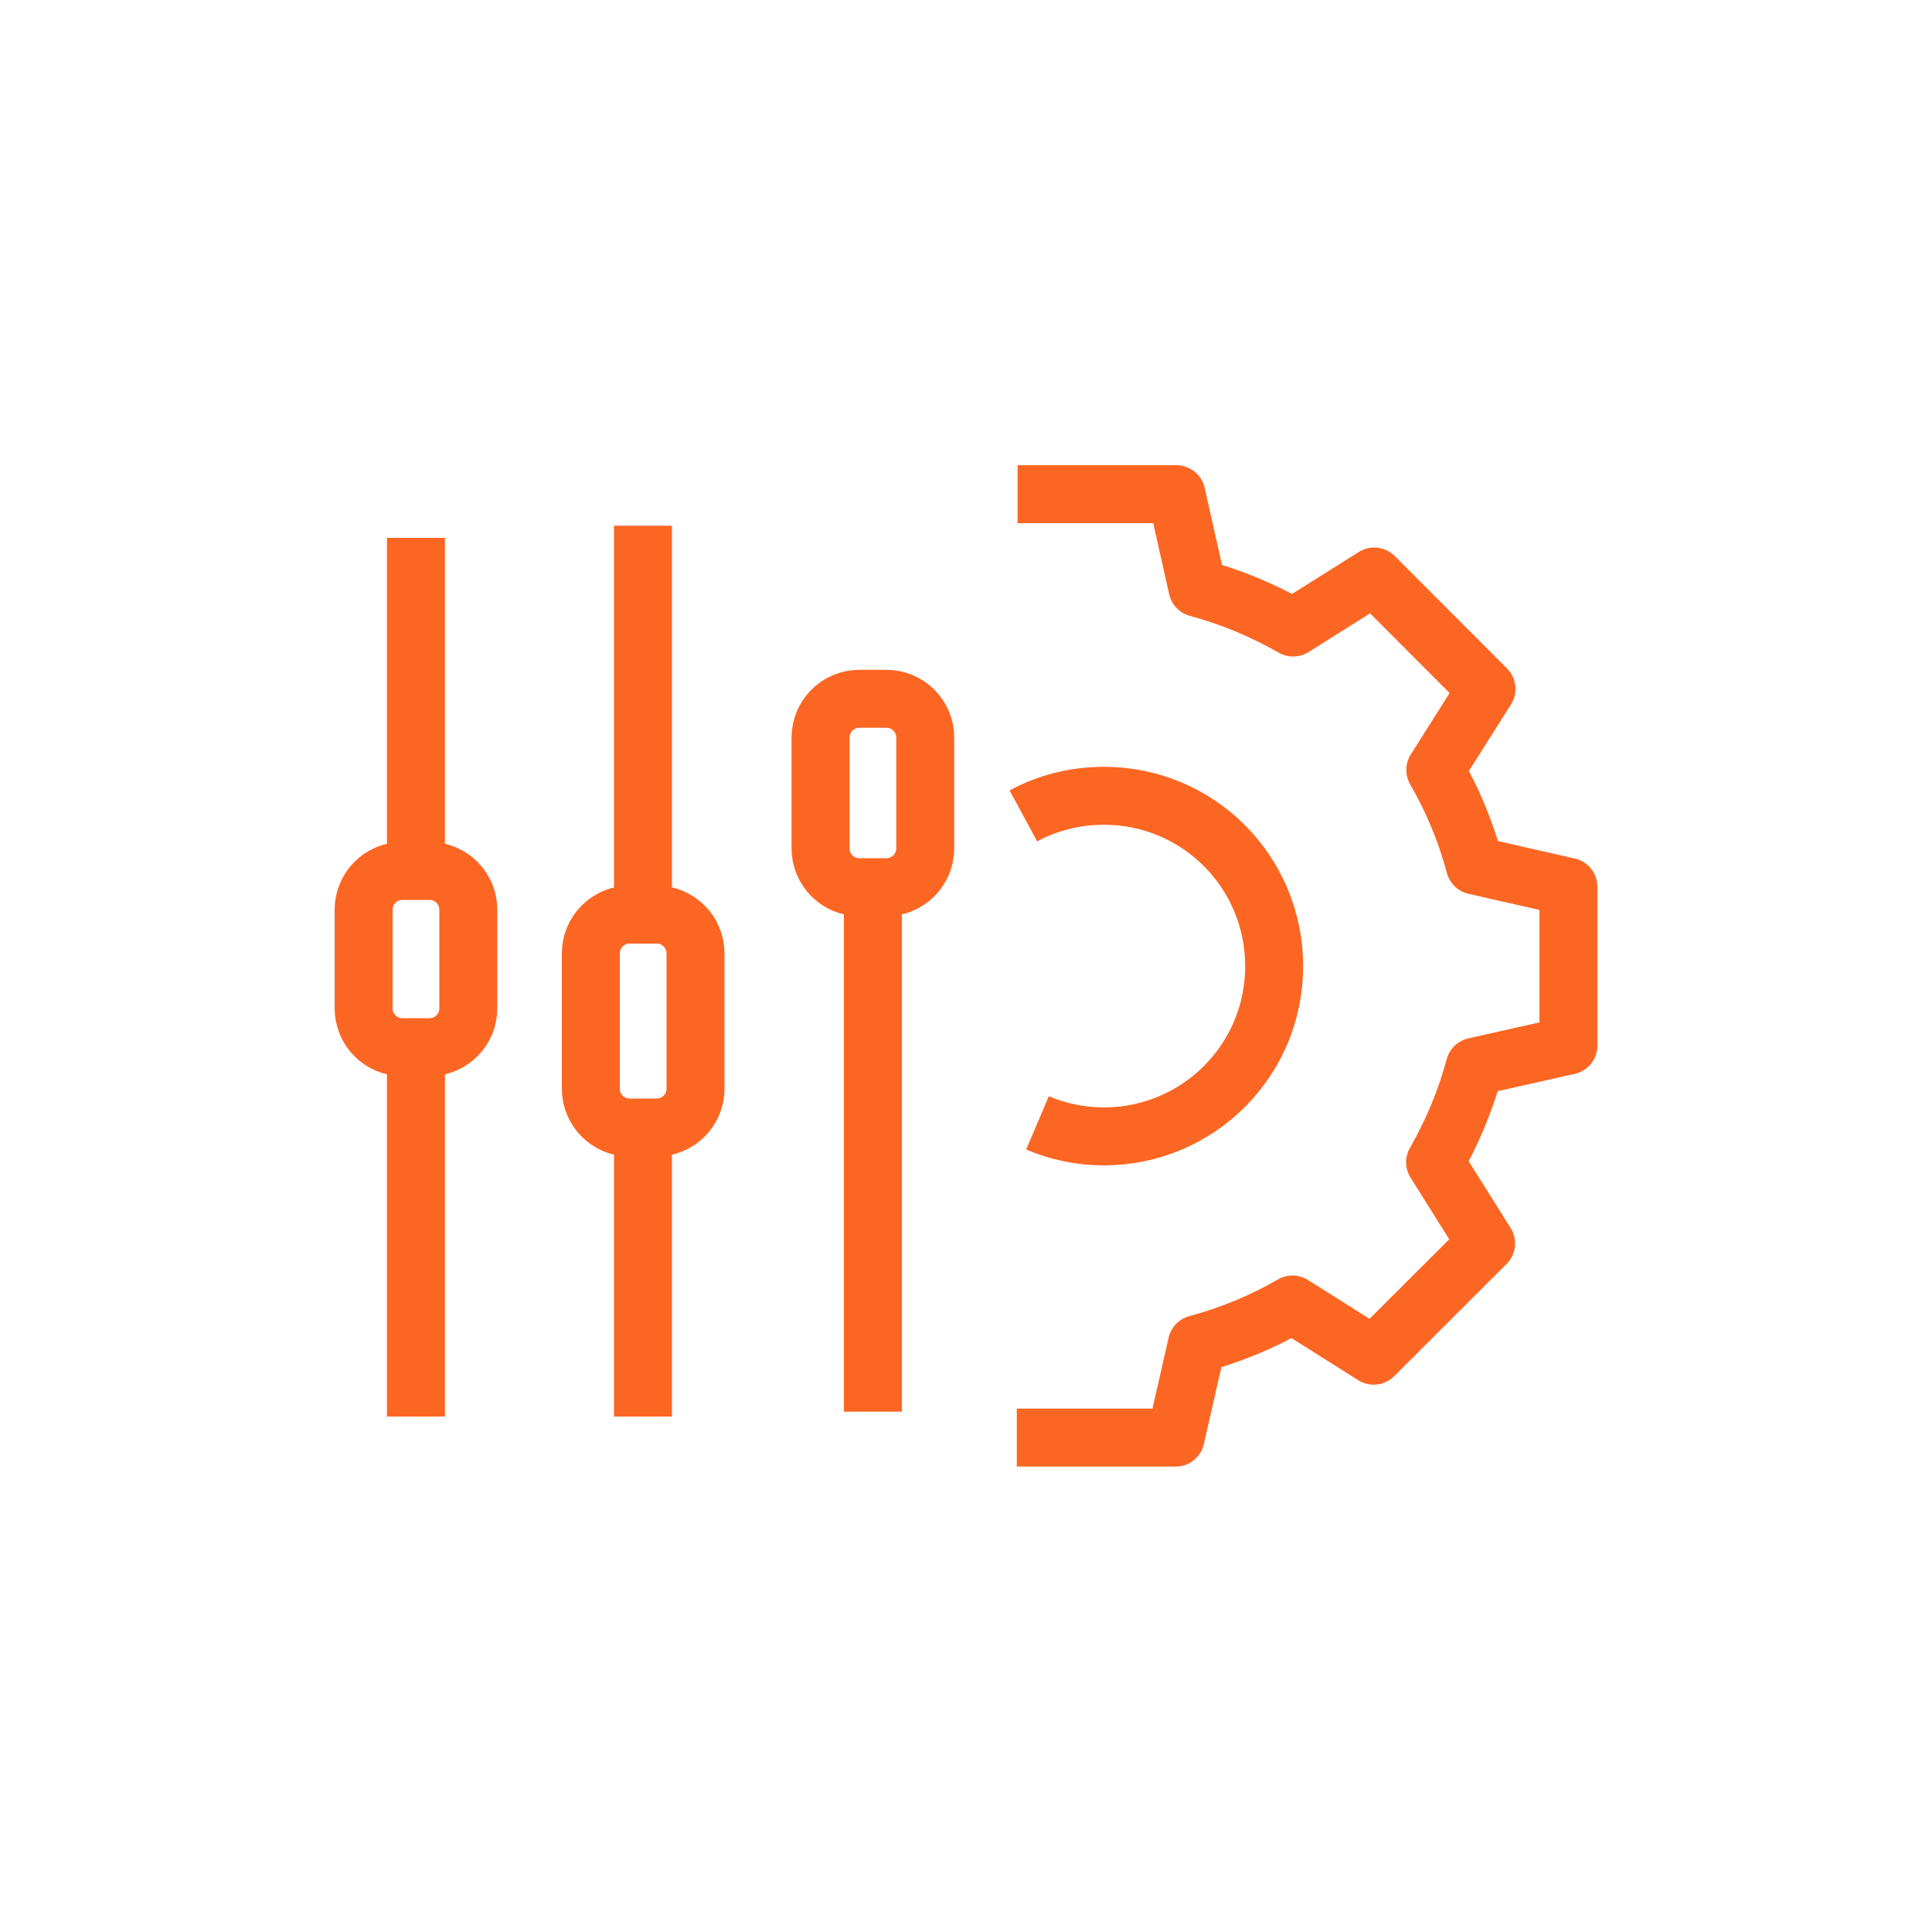 <?xml version="1.0" encoding="UTF-8"?>
<svg id="Warstwa_1" xmlns="http://www.w3.org/2000/svg" viewBox="0 0 100 100">
  <defs>
    <style>
      .cls-1 {
        fill: none;
        stroke: #fc6623;
        stroke-linejoin: round;
        stroke-width: 3px;
      }

      .cls-2 {
        fill: #f6f6f6;
        opacity: 0;
      }
    </style>
  </defs>
  <rect class="cls-2" width="100" height="100"/>
  <path class="cls-1" d="M45.18,46.23v26.84M45.88,36.17h-1.4c-1.11,0-2.01.9-2.01,2.01v5.73c0,1.11.9,2.01,2.01,2.01h1.4c1.11,0,2.01-.9,2.01-2.01v-5.73c0-1.11-.9-2.01-2.01-2.01ZM33.28,58.36v14.96M33.28,27.21v19.71M21.53,54.41v18.91M21.53,27.84v16.75M33.99,47.34h-1.4c-1.11,0-2.01.9-2.01,2.01v7c0,1.11.9,2.01,2.01,2.01h1.4c1.11,0,2.01-.9,2.01-2.01v-7c0-1.11-.9-2.01-2.01-2.01ZM22.23,45.08h-1.4c-1.11,0-2.01.9-2.01,2.01v5.1c0,1.11.9,2.01,2.01,2.01h1.4c1.11,0,2.01-.9,2.01-2.01v-5.1c0-1.11-.9-2.01-2.01-2.01ZM52.67,25.58h8.22l1.09,4.85c1.75.47,3.41,1.17,4.95,2.05l4.2-2.64,5.81,5.82-2.65,4.19c.89,1.54,1.58,3.19,2.05,4.95l4.84,1.1v8.22l-4.85,1.09c-.47,1.75-1.17,3.41-2.05,4.95l2.64,4.2-5.82,5.81-4.2-2.65c-1.54.89-3.19,1.58-4.95,2.05l-1.1,4.84h-8.22M53.7,58.12c1.06.45,2.22.7,3.43.7,4.87,0,8.82-3.93,8.82-8.81s-3.93-8.82-8.81-8.82c-1.51,0-2.93.37-4.17,1.04"/>
</svg>